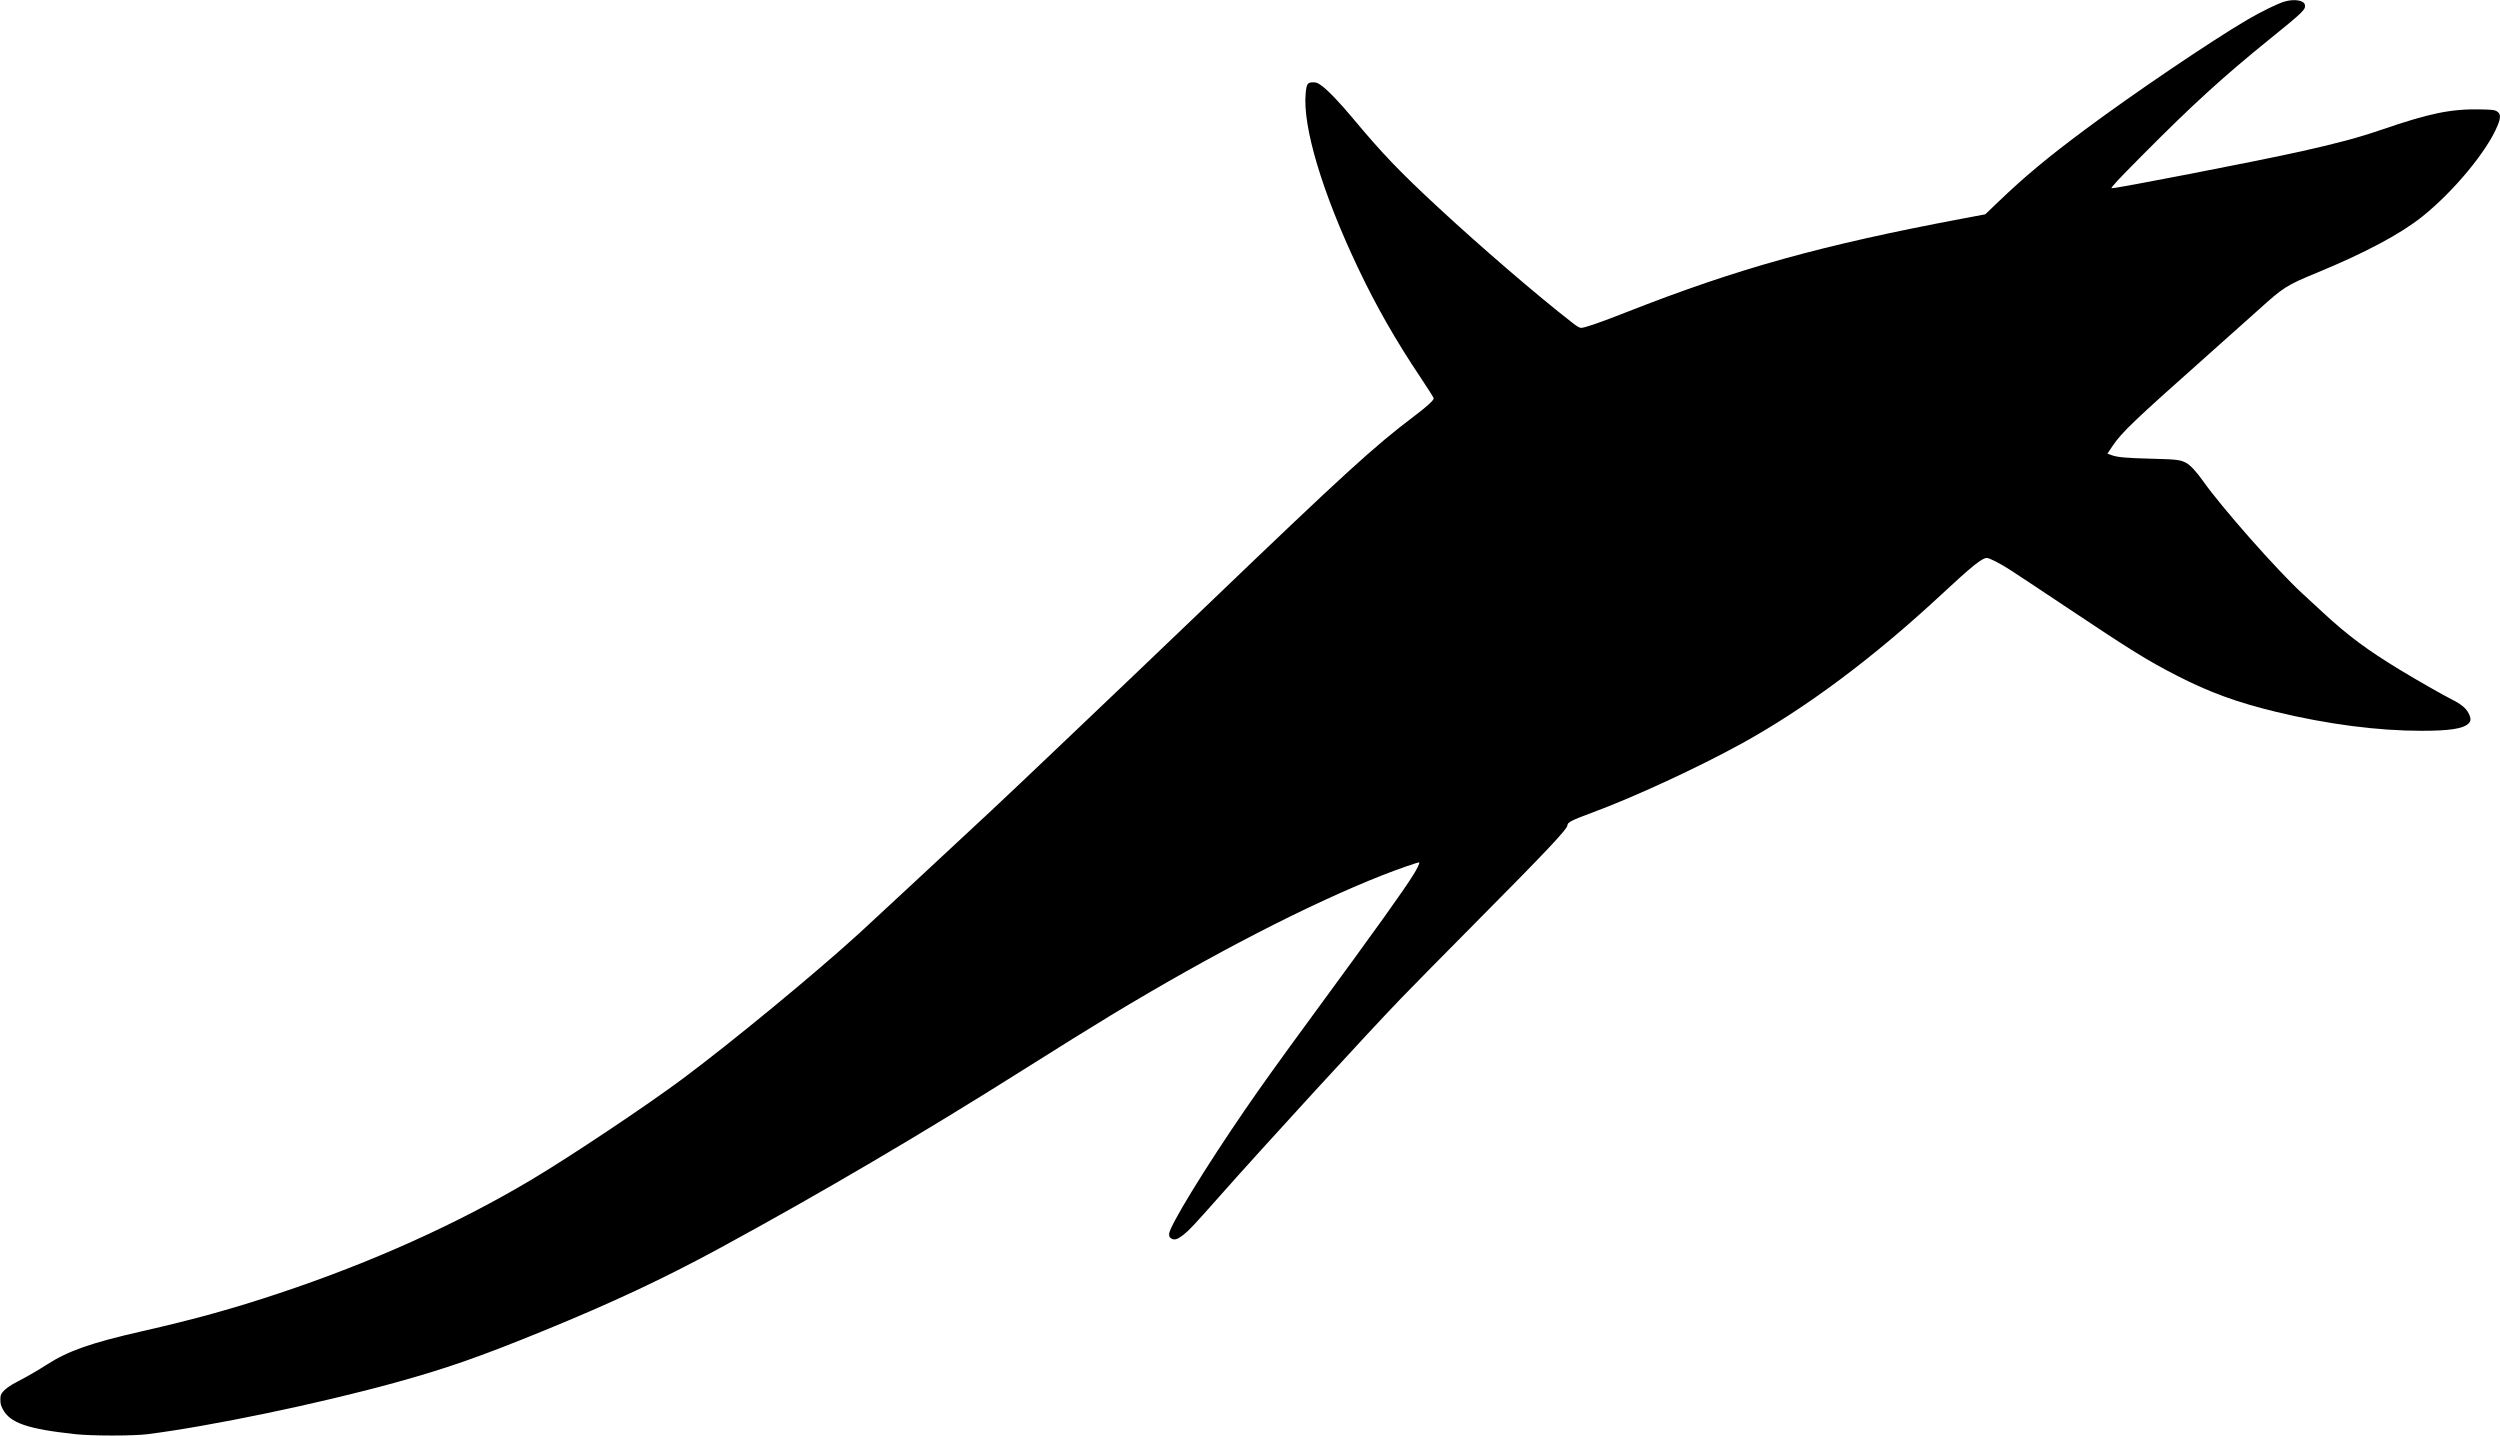 <svg xmlns="http://www.w3.org/2000/svg" width="3477" height="1997" viewBox="0 0 3477 1997" version="1.1">
	<path d="M 3177.500 2.105 C 3168.505 4.627, 3144.561 16.305, 3125.820 27.310 C 3074.786 57.279, 2966.275 130.739, 2899.500 180.524 C 2847.008 219.661, 2816.445 245.121, 2779.299 280.660 L 2761.098 298.073 2729.299 304.061 C 2532.885 341.050, 2416.498 373.448, 2262.500 434.002 C 2225.330 448.618, 2204.030 456, 2199.028 456 C 2196.760 456, 2193.587 454.147, 2186.736 448.820 C 2136.746 409.956, 2057.762 341.957, 1997.032 285.500 C 1945.425 237.524, 1922.236 213.240, 1881.963 165 C 1863.277 142.616, 1846.746 125.356, 1838.044 119.141 C 1832.291 115.032, 1831 114.529, 1826.170 114.516 C 1818.530 114.494, 1817.173 116.526, 1815.917 129.869 C 1811.565 176.127, 1838.903 267.439, 1888.357 371.822 C 1914.127 426.216, 1941.012 473.254, 1977.299 527.438 C 1986.485 541.155, 1994 553.128, 1994 554.046 C 1994 556.777, 1984.509 565.462, 1967.500 578.296 C 1910.988 620.934, 1870.126 658.233, 1678.006 842.547 C 1644.728 874.473, 1598.375 918.783, 1575 941.015 C 1551.625 963.246, 1504.825 1007.809, 1471 1040.045 C 1437.175 1072.281, 1395.550 1111.671, 1378.500 1127.578 C 1330.167 1172.671, 1208.918 1285.282, 1195.543 1297.502 C 1134.211 1353.533, 1016.671 1450.379, 948.597 1500.970 C 898.302 1538.348, 794.305 1607.767, 740 1640.210 C 637.139 1701.662, 517.127 1755.725, 388.500 1798.555 C 323.233 1820.288, 271.014 1834.766, 197.500 1851.512 C 126.246 1867.743, 95.182 1878.640, 65 1897.993 C 52.551 1905.975, 39.242 1913.682, 25.500 1920.866 C 13.401 1927.190, 7.133 1931.646, 3.347 1936.615 C 0.867 1939.869, 0.506 1941.199, 0.549 1946.926 C 0.590 1952.274, 1.185 1954.638, 3.740 1959.604 C 13.749 1979.053, 37.967 1987.437, 105 1994.660 C 128.036 1997.142, 185.515 1997.155, 205 1994.682 C 293.377 1983.466, 443.218 1952.282, 549.441 1923.001 C 620.261 1903.478, 667.079 1887.148, 754.023 1851.644 C 850.677 1812.174, 922.740 1778.421, 1000.500 1736.198 C 1139.366 1660.794, 1282.360 1576.771, 1424 1487.349 C 1475.597 1454.775, 1515.647 1429.881, 1545.651 1411.735 C 1685.344 1327.251, 1819.448 1258.037, 1921.834 1217.579 C 1943.344 1209.079, 1973.059 1198.726, 1973.804 1199.471 C 1974.722 1200.388, 1971.435 1207.348, 1965.763 1216.500 C 1951.770 1239.074, 1914.766 1290.763, 1824.374 1414 C 1779.373 1475.352, 1754.352 1510.254, 1731.424 1543.661 C 1675.424 1625.252, 1625.968 1706.221, 1626.015 1716.235 C 1626.033 1720.106, 1626.707 1721.283, 1629.855 1722.942 C 1633.760 1725, 1638.457 1723.330, 1646.239 1717.115 C 1654.256 1710.713, 1660.374 1704.181, 1695.515 1664.500 C 1760.822 1590.758, 1903.201 1435.508, 1949.500 1387.556 C 1964.350 1372.176, 2009.350 1326.479, 2049.500 1286.006 C 2151.909 1182.775, 2180 1153, 2180 1147.685 C 2180 1143.757, 2186.425 1140.503, 2214.951 1129.983 C 2272.270 1108.844, 2362.040 1067.334, 2422.500 1034.011 C 2511.794 984.797, 2605.613 914.770, 2700.500 826.512 C 2742.745 787.218, 2756.684 776, 2763.263 776 C 2766.731 776, 2780.286 782.855, 2794.215 791.655 C 2800.972 795.923, 2836.875 819.702, 2874 844.496 C 2963.962 904.579, 2986.912 918.800, 3027.541 939.635 C 3072.926 962.909, 3111.128 976.865, 3165.442 990.011 C 3236.776 1007.276, 3306.255 1016.347, 3367.500 1016.392 C 3406.738 1016.420, 3425.675 1013.517, 3433.184 1006.324 C 3436.771 1002.887, 3436.835 999.069, 3433.422 992.219 C 3429.841 985.033, 3423.125 979.432, 3410.388 973.011 C 3397.496 966.511, 3362.357 946.479, 3338.500 932.028 C 3292.798 904.346, 3265.184 883.815, 3231 852.103 C 3224.675 846.235, 3211.400 833.980, 3201.500 824.869 C 3166.945 793.068, 3089.336 705.100, 3063.986 669 C 3055.157 656.427, 3045.970 646.548, 3040.500 643.745 C 3032.079 639.429, 3027.690 638.899, 2993 638.003 C 2956.473 637.060, 2944.753 636.002, 2936.464 632.901 L 2931.041 630.872 2938.197 620.186 C 2950.615 601.640, 2968.609 584.427, 3066 497.931 C 3095.425 471.798, 3129.400 441.468, 3141.500 430.532 C 3175.762 399.565, 3180.284 396.692, 3221.500 379.692 C 3288.904 351.892, 3338.076 325.752, 3368.411 301.594 C 3412.679 266.341, 3459.926 209.148, 3473.955 173.833 C 3478.500 162.392, 3477.958 157.652, 3471.720 154.279 C 3469.064 152.843, 3465.173 152.473, 3449.500 152.169 C 3408.703 151.378, 3379.369 157.405, 3312.500 180.318 C 3280.177 191.394, 3251.102 199.223, 3200 210.609 C 3139.744 224.036, 2940.067 262.856, 2936.823 261.774 C 2935.223 261.241, 2945.503 250.221, 2980.352 215.111 C 3049.420 145.527, 3092.388 106.365, 3156.938 54.172 C 3203.482 16.538, 3207.196 12.902, 3205.600 6.541 C 3204.052 0.375, 3191.011 -1.684, 3177.500 2.105" stroke="none" fill="black" fill-rule="evenodd"/>
</svg>